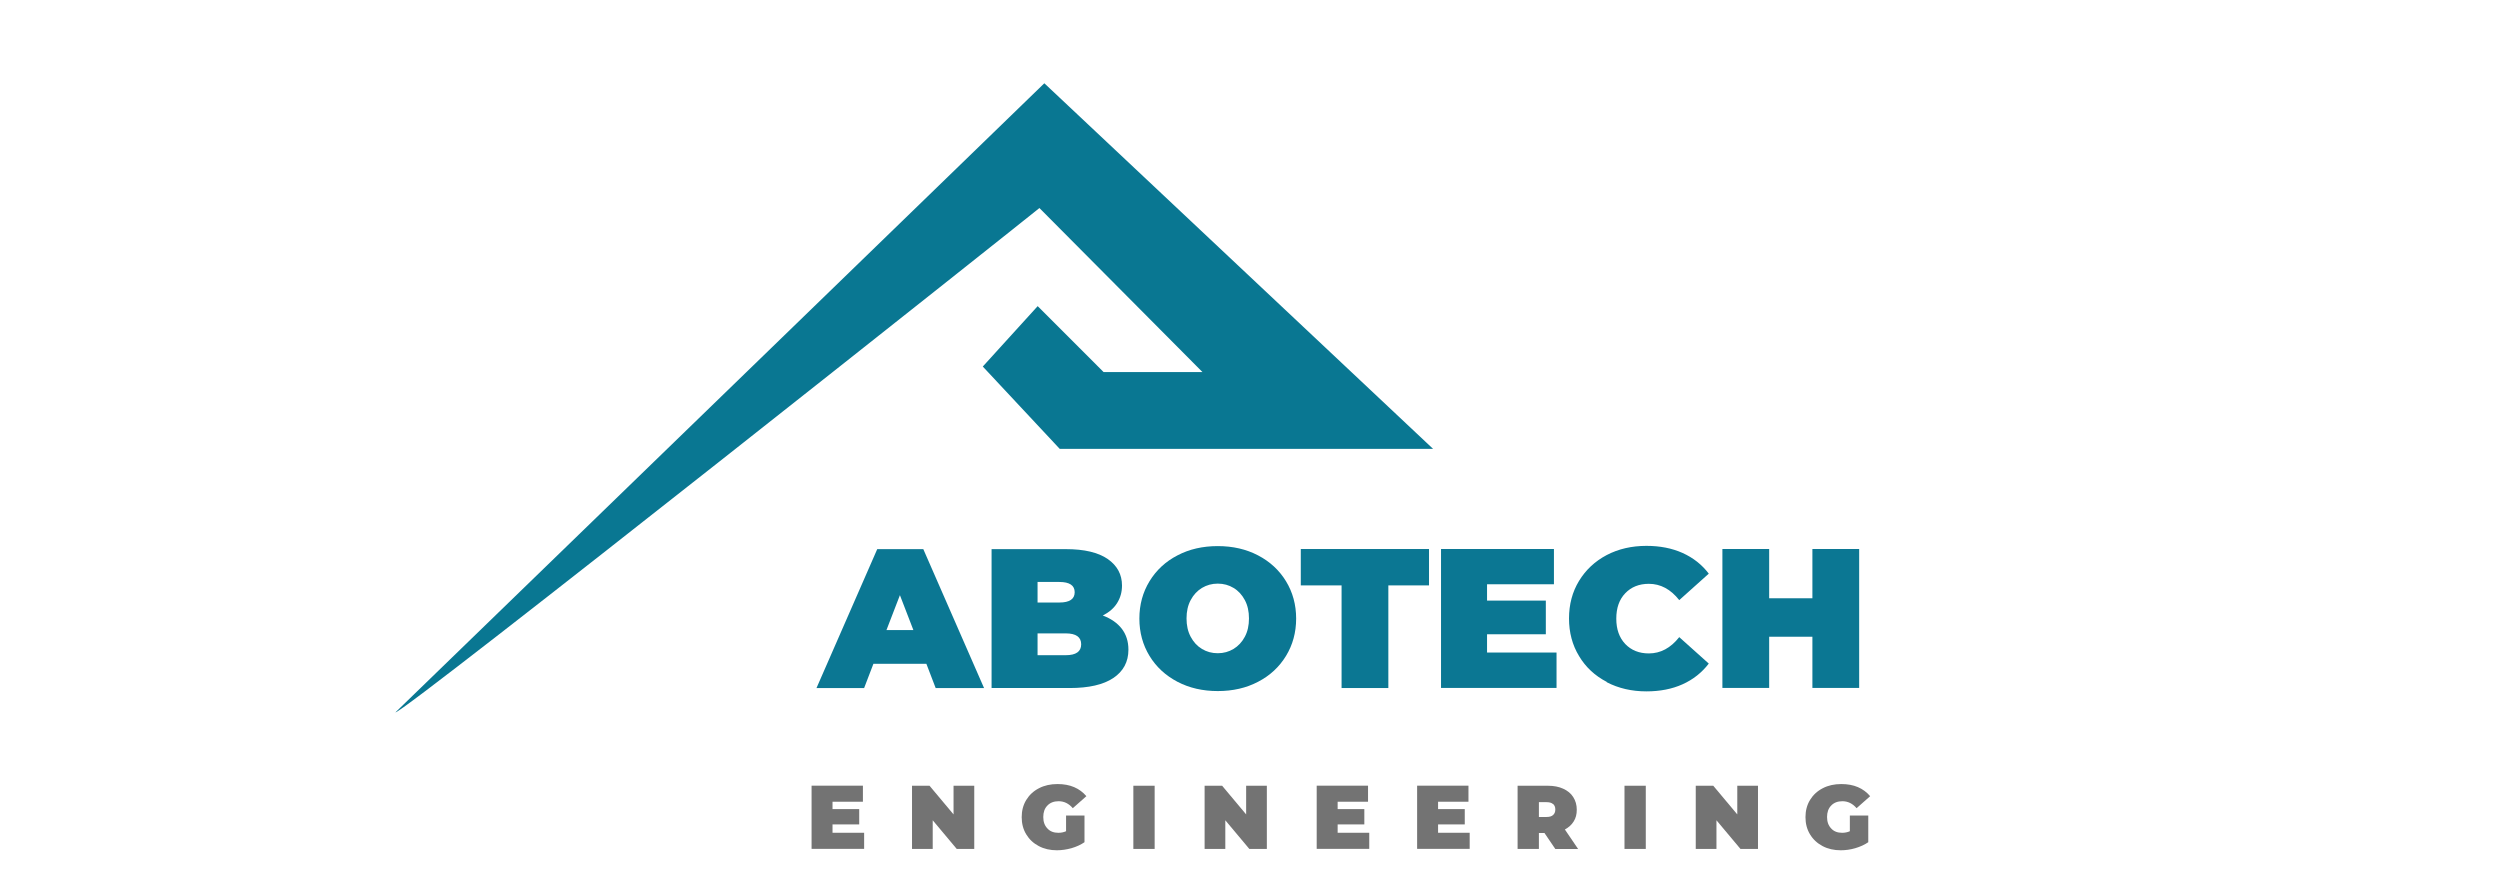 <svg xmlns="http://www.w3.org/2000/svg" id="Layer_1" data-name="Layer 1" viewBox="0 0 635 224"><defs><style>      .cls-1 {        fill: #0b7793;      }      .cls-2 {        fill: #737373;      }      .cls-3 {        fill: #097792;      }    </style></defs><g id="b"><path class="cls-3" d="M265.25,21.16L100.43,180.95c1.74.5,163.64-128.05,163.58-128.11,0,0,42.25,42.5,41.41,41.66h-25.11l-16.74-16.74-13.94,15.34s19.51,20.91,19.54,20.91h94.83l-98.71-92.83h-.03Z"></path></g><g><path class="cls-1" d="M235.26,168.6h-13.41l-2.36,6.16h-12.1l15.43-35.28h11.7l15.43,35.28h-12.29l-2.36-6.16h-.03ZM232,160.04l-3.42-8.87-3.42,8.87h6.84Z"></path><path class="cls-1" d="M284.91,159.67c1.15,1.49,1.71,3.27,1.71,5.35,0,3.08-1.28,5.48-3.83,7.19-2.55,1.71-6.25,2.55-11.08,2.55h-19.85v-35.28h18.85c4.7,0,8.24.84,10.67,2.52,2.4,1.68,3.61,3.92,3.61,6.72,0,1.65-.4,3.11-1.24,4.45-.81,1.31-2.05,2.36-3.64,3.17,2.08.78,3.7,1.9,4.85,3.39l-.06-.06ZM263.54,147.78v5.26h5.54c2.58,0,3.89-.87,3.89-2.61s-1.31-2.61-3.89-2.61h-5.54v-.03ZM274.62,163.65c0-1.84-1.31-2.77-3.92-2.77h-7.16v5.54h7.16c2.61,0,3.92-.93,3.92-2.77Z"></path><path class="cls-1" d="M299.07,173.17c-3.02-1.59-5.38-3.76-7.09-6.56-1.71-2.8-2.58-5.97-2.58-9.49s.87-6.69,2.58-9.49c1.71-2.8,4.08-5.01,7.09-6.56,3.02-1.59,6.44-2.36,10.24-2.36s7.22.78,10.24,2.36,5.38,3.76,7.09,6.56c1.71,2.8,2.58,5.97,2.58,9.49s-.87,6.69-2.58,9.49-4.08,5.01-7.09,6.56c-3.02,1.59-6.44,2.36-10.24,2.36s-7.22-.78-10.24-2.36ZM313.32,164.83c1.18-.72,2.15-1.74,2.86-3.08.72-1.34,1.06-2.89,1.06-4.67s-.34-3.33-1.06-4.67c-.72-1.34-1.65-2.36-2.86-3.08-1.18-.72-2.52-1.09-4.01-1.09s-2.8.37-4.01,1.09c-1.18.72-2.15,1.74-2.86,3.08-.72,1.34-1.06,2.89-1.06,4.67s.34,3.33,1.06,4.67c.72,1.34,1.65,2.36,2.86,3.08,1.18.72,2.52,1.09,4.01,1.09s2.8-.37,4.01-1.09Z"></path><path class="cls-1" d="M340.73,148.69h-10.33v-9.24h32.57v9.24h-10.33v26.07h-11.88v-26.07h-.03Z"></path><path class="cls-1" d="M395.36,165.77v8.96h-29.34v-35.28h28.68v8.96h-16.99v4.14h14.93v8.56h-14.93v4.64h17.64v.03Z"></path><path class="cls-1" d="M408.11,173.2c-2.99-1.56-5.35-3.73-7.03-6.56-1.71-2.8-2.55-6-2.55-9.55s.84-6.75,2.55-9.55,4.04-4.98,7.03-6.56c2.99-1.56,6.35-2.33,10.08-2.33,3.42,0,6.47.59,9.18,1.8,2.68,1.21,4.92,2.96,6.66,5.26l-7.5,6.72c-2.18-2.77-4.76-4.14-7.72-4.14-2.49,0-4.48.81-6,2.4-1.52,1.59-2.27,3.73-2.27,6.44s.75,4.82,2.27,6.44c1.52,1.59,3.52,2.4,6,2.4,2.96,0,5.54-1.37,7.72-4.14l7.5,6.72c-1.74,2.27-3.95,4.04-6.66,5.26-2.68,1.21-5.76,1.8-9.18,1.8-3.73,0-7.09-.78-10.08-2.33v-.06Z"></path><path class="cls-1" d="M472.23,139.45v35.28h-11.88v-13h-10.98v13h-11.88v-35.28h11.88v12.51h10.98v-12.51s11.88,0,11.88,0Z"></path></g><g><path class="cls-2" d="M219.49,211.53v4.08h-13.35v-16.05h13.04v4.08h-7.72v1.87h6.78v3.89h-6.78v2.12h8.03v.03Z"></path><path class="cls-2" d="M247.46,199.58v16.05h-4.45l-6.1-7.28v7.28h-5.26v-16.05h4.45l6.1,7.28v-7.28s5.26,0,5.26,0Z"></path><path class="cls-2" d="M270.76,207.14h4.7v6.78c-.93.65-2.05,1.15-3.3,1.52-1.24.34-2.49.53-3.7.53-1.71,0-3.24-.34-4.6-1.06-1.37-.72-2.43-1.71-3.2-2.99-.78-1.28-1.15-2.74-1.15-4.36s.37-3.08,1.15-4.36,1.84-2.27,3.24-2.99c1.37-.72,2.96-1.06,4.7-1.06,1.59,0,2.99.25,4.23.78s2.27,1.31,3.11,2.3l-3.45,3.05c-1-1.18-2.21-1.77-3.61-1.77-1.18,0-2.15.37-2.83,1.09-.72.72-1.06,1.71-1.06,2.92s.34,2.18,1.06,2.92c.68.75,1.62,1.09,2.77,1.09.68,0,1.34-.12,1.96-.4v-4.04.03Z"></path><path class="cls-2" d="M287.87,199.58h5.41v16.05h-5.41s0-16.05,0-16.05Z"></path><path class="cls-2" d="M321.78,199.58v16.05h-4.45l-6.1-7.28v7.28h-5.26v-16.05h4.45l6.1,7.28v-7.28s5.26,0,5.26,0Z"></path><path class="cls-2" d="M347.79,211.53v4.08h-13.35v-16.05h13.04v4.08h-7.72v1.87h6.78v3.89h-6.78v2.12h8.03v.03Z"></path><path class="cls-2" d="M373.3,211.53v4.08h-13.35v-16.05h13.04v4.08h-7.72v1.87h6.78v3.89h-6.78v2.12h8.03v.03Z"></path><path class="cls-2" d="M392.34,211.59h-1.46v4.04h-5.41v-16.05h7.72c1.49,0,2.77.25,3.86.75,1.09.5,1.96,1.18,2.55,2.12s.9,1.99.9,3.2-.25,2.15-.78,2.99c-.53.87-1.28,1.52-2.24,2.05l3.36,4.95h-5.79l-2.74-4.04h.03ZM394.49,204.25c-.37-.34-.9-.5-1.65-.5h-1.96v3.76h1.96c.75,0,1.28-.16,1.65-.5s.56-.78.56-1.4-.19-1.06-.56-1.4v.03Z"></path><path class="cls-2" d="M412.62,199.58h5.41v16.05h-5.41s0-16.05,0-16.05Z"></path><path class="cls-2" d="M446.53,199.58v16.05h-4.45l-6.1-7.28v7.28h-5.26v-16.05h4.45l6.1,7.28v-7.28s5.26,0,5.26,0Z"></path><path class="cls-2" d="M469.84,207.14h4.7v6.78c-.93.65-2.05,1.15-3.3,1.52s-2.49.53-3.7.53c-1.71,0-3.24-.34-4.6-1.06s-2.43-1.71-3.2-2.99c-.78-1.28-1.15-2.74-1.15-4.36s.37-3.08,1.15-4.36,1.84-2.27,3.24-2.99c1.37-.72,2.96-1.06,4.7-1.06,1.59,0,2.99.25,4.23.78s2.27,1.31,3.11,2.3l-3.45,3.05c-1-1.18-2.21-1.77-3.61-1.77-1.18,0-2.15.37-2.83,1.09-.72.72-1.06,1.71-1.06,2.92s.34,2.18,1.06,2.92c.68.75,1.62,1.09,2.77,1.09.68,0,1.34-.12,1.96-.4v-4.04.03Z"></path></g></svg>